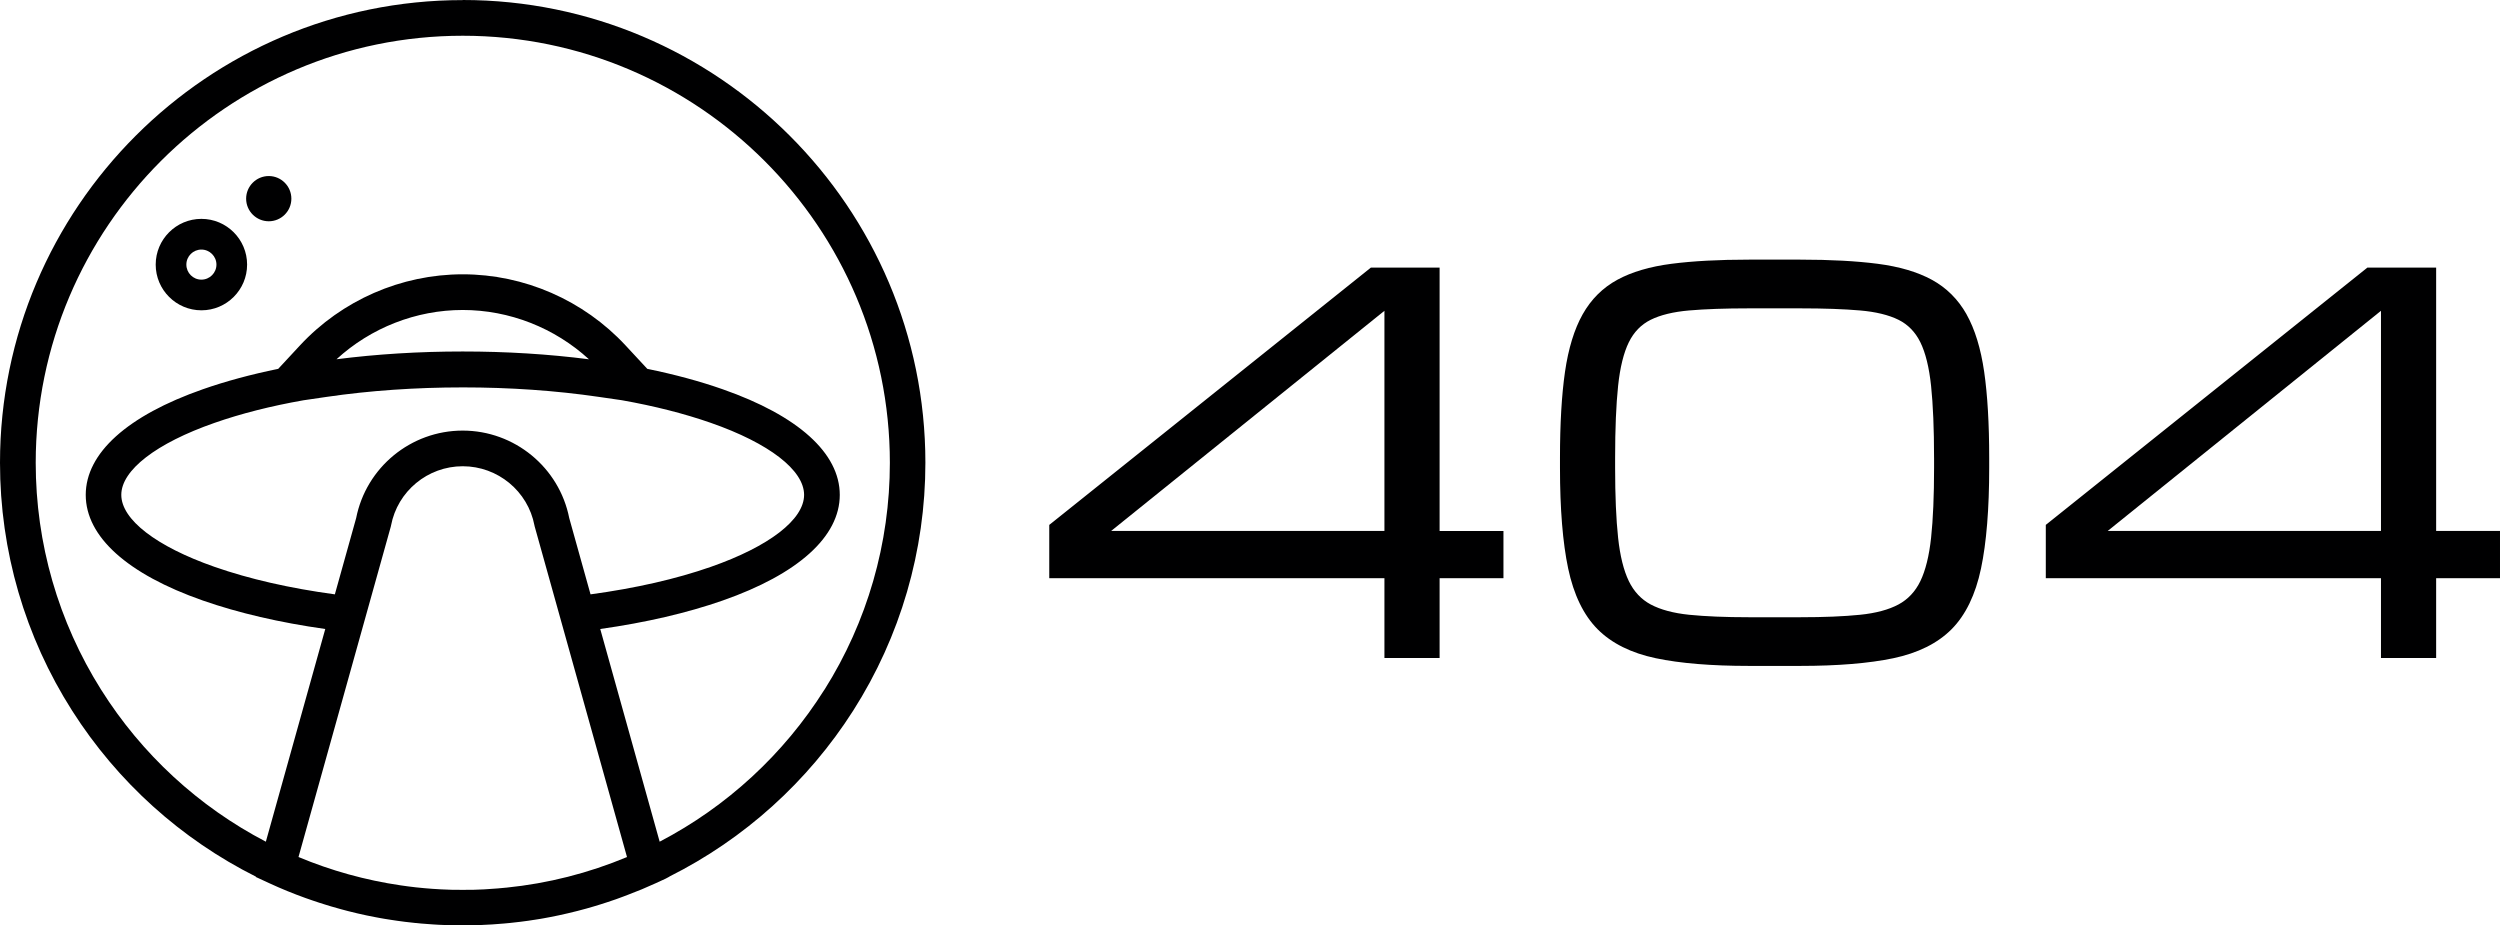 <?xml version="1.0" encoding="UTF-8"?>
<svg id="Black" xmlns="http://www.w3.org/2000/svg" viewBox="0 0 405.238 150">
  <defs>
    <style>
      .cls-1 {
        fill: #000001;
      }
    </style>
  </defs>
  <path class="cls-1" d="M233.353,43.382h-11.147l-52.126,41.703v8.639h54.33v12.937h8.943v-12.937h10.35v-7.652h-10.35v-42.689ZM180.109,86.066l44.3-35.688v35.688h-44.3Z"/>
  <path class="cls-1" d="M318.773,50.955h0c-1.37-2.43-3.264-4.319-5.631-5.605-2.33-1.27-5.29-2.141-8.796-2.593-3.459-.446-7.673-.672-12.528-.672h-8.329c-4.855,0-9.069.226-12.528.672-3.506.451-6.466,1.323-8.796,2.593-2.367,1.286-4.262,3.175-5.626,5.605-1.349,2.398-2.314,5.537-2.86,9.321-.541,3.742-.813,8.429-.813,13.929v1.616c0,6.665.446,12.16,1.328,16.333.897,4.246,2.498,7.552,4.765,9.835,2.267,2.283,5.448,3.868,9.452,4.708,3.931.829,9.006,1.244,15.078,1.244h8.329c6.077,0,11.147-.42,15.078-1.244,4.004-.84,7.185-2.425,9.452-4.708,2.267-2.283,3.873-5.589,4.765-9.835.882-4.172,1.328-9.667,1.328-16.333v-1.616c0-5.495-.273-10.182-.813-13.929-.546-3.789-1.511-6.922-2.86-9.321l.005 0ZM313.504,74.21v1.616c0,4.54-.163,8.35-.483,11.336-.315,2.939-.903,5.306-1.742,7.043-.819,1.685-2.01,2.955-3.548,3.779-1.585.85-3.679,1.412-6.23,1.669-2.608.268-5.868.399-9.683.399h-8.329c-3.815,0-7.075-.136-9.683-.399-2.551-.262-4.645-.824-6.23-1.669-1.538-.824-2.734-2.099-3.548-3.779-.84-1.737-1.428-4.104-1.742-7.043-.32-2.981-.483-6.796-.483-11.336v-1.616c0-4.702.163-8.628.483-11.662.315-2.986.903-5.369,1.742-7.075.813-1.653,2-2.871,3.532-3.632,1.585-.787,3.679-1.296,6.235-1.517,2.614-.226,5.873-.341,9.693-.341h8.329c3.815,0,7.075.115,9.693.341,2.556.22,4.655.735,6.235,1.517,1.532.761,2.719,1.984,3.532,3.632.84,1.706,1.428,4.088,1.742,7.075.32,3.039.483,6.964.483,11.662h0Z"/>
  <path class="cls-1" d="M394.888,86.066v-42.689h-11.147l-52.126,41.703v8.639h54.33v12.937h8.943v-12.937h10.35v-7.652h-10.35v0ZM341.645,86.066l44.3-35.688v35.688h-44.3 0Z"/>
  <path class="cls-1" d="M74.997.016C33.646.016,0,33.662,0,75.018c0,14.28,4.046,28.183,11.704,40.196,7.332,11.509,17.624,20.799,29.789,26.892l-.016.052,2.236,1.034c1.874.866,3.815,1.658,5.773,2.362.394.142.792.283,1.176.409.373.131.756.257,1.128.378l.105.031c.278.089.551.178.813.257.315.105.625.199.939.289.541.157,1.081.315,1.627.462.325.089.661.173.987.262l.178.047c1.002.257,2.01.493,2.986.698.441.089.882.178,1.317.262l.866.163c.241.042.478.089.719.126.346.058.693.11,1.029.163s.677.105,1.013.152c.43.063.861.121,1.291.173.556.068,1.113.131,1.679.189h.079c.294.037.583.068.866.089.635.058,1.265.105,1.9.142l.955.058c.346.016.693.031,1.044.042h.089c.268.01.53.021.792.026.64.016,1.281.026,1.931.026s1.291-.01,1.926-.026c.283,0,.567-.016.85-.026h.079c1.312-.052,2.614-.131,3.852-.247.32-.026.64-.058.955-.089.562-.058,1.118-.121,1.669-.189.451-.052.897-.115,1.344-.178.262-.037.52-.079.777-.121.073-.01.142-.021.189-.026.32-.047.646-.1.96-.152.168-.026.331-.052.478-.084.357-.063.714-.126,1.071-.199.047,0,.084-.01.11-.021.425-.079.85-.163,1.265-.257.509-.105,1.018-.22,1.522-.341.504-.115,1.008-.241,1.506-.367l.063-.016c.478-.121.955-.252,1.438-.383.415-.115.824-.231,1.233-.357.299-.089.609-.184.908-.278l.058-.016c.383-.115.766-.241,1.144-.367.483-.157.955-.32,1.428-.483l.173-.063c.346-.121.693-.247,1.013-.373.304-.11.604-.22.882-.336,1.417-.525,2.85-1.128,4.393-1.832l1.627-.75.588-.315v-.016c12.165-6.098,22.462-15.388,29.8-26.897,7.657-12.013,11.704-25.911,11.704-40.191C150,33.646,116.353,0,74.997,0l0.0.016ZM82.072,143.881h-.005c-.467.052-.939.094-1.422.131-.703.063-1.344.105-1.958.136l-.257.016c-.53.026-1.06.047-1.585.063-1.228.021-2.467.021-3.679,0-.53-.016-1.065-.037-1.59-.063l-.283-.016c-.75-.037-1.564-.094-2.488-.178-.462-.042-.929-.089-1.386-.136-.43-.047-.861-.1-1.291-.157-.404-.052-.798-.105-1.202-.168-5.684-.834-11.247-2.377-16.542-4.592l14.957-53.543.042-.189c1.055-5.568,5.946-9.61,11.625-9.61s10.57,4.041,11.625,9.599l.016.089,14.984,53.658c-6.235,2.608-12.811,4.277-19.55,4.96l-.01-0ZM74.997,62.795c7.647,0,15.057.514,22.027,1.532l3.763.546c5.301.939,10.161,2.178,14.433,3.669,9.468,3.306,15.12,7.673,15.12,11.672s-5.652,8.36-15.12,11.672c-5.616,1.963-12.176,3.459-19.497,4.456l-3.453-12.365c-1.622-8.219-8.88-14.181-17.272-14.181s-15.645,5.962-17.267,14.181l-3.453,12.365c-7.321-.992-13.882-2.493-19.497-4.456-9.468-3.312-15.12-7.678-15.12-11.672s5.652-8.366,15.12-11.672c4.277-1.496,9.132-2.729,14.401-3.658l3.794-.556h0c6.975-1.018,14.385-1.532,22.022-1.532ZM54.545,58.235c5.563-5.101,12.895-7.988,20.458-7.988s14.895,2.887,20.463,7.993c-6.529-.84-13.399-1.265-20.463-1.265s-13.929.425-20.458,1.26v0ZM133.631,111.798c-6.576,10.444-15.797,18.946-26.703,24.635l-9.631-34.476c7.395-1.044,14.065-2.598,19.838-4.613,12.244-4.283,18.988-10.36,18.988-17.125s-6.744-12.842-18.988-17.125c-3.663-1.286-7.773-2.398-12.213-3.306l-3.516-3.789c-6.807-7.332-16.427-11.536-26.399-11.536s-19.592,4.204-26.393,11.536l-3.516,3.789c-4.44.908-8.544,2.021-12.213,3.306-12.244,4.283-18.988,10.36-18.988,17.125s6.744,12.842,18.988,17.125c5.773,2.015,12.444,3.569,19.838,4.613l-9.631,34.476c-10.911-5.689-20.132-14.191-26.703-24.635-6.933-11.011-10.601-23.727-10.601-36.774C5.789,36.848,36.843,5.794,75.013,5.794s69.23,31.054,69.23,69.23c0,13.047-3.663,25.764-10.601,36.774h-.01Z"/>
  <path class="cls-1" d="M43.566,28.535c-2.021,0-3.669,1.648-3.669,3.669s1.648,3.663,3.669,3.663,3.663-1.643,3.663-3.663-1.643-3.669-3.663-3.669Z"/>
  <path class="cls-1" d="M32.649,35.478c-4.088,0-7.411,3.322-7.411,7.411s3.322,7.411,7.411,7.411,7.405-3.322,7.405-7.411-3.322-7.411-7.405-7.411ZM32.644,45.329c-1.344,0-2.435-1.092-2.435-2.44s1.092-2.435,2.435-2.435,2.44,1.092,2.44,2.435c0,1.344-1.092,2.44-2.44,2.44Z"/>
</svg>